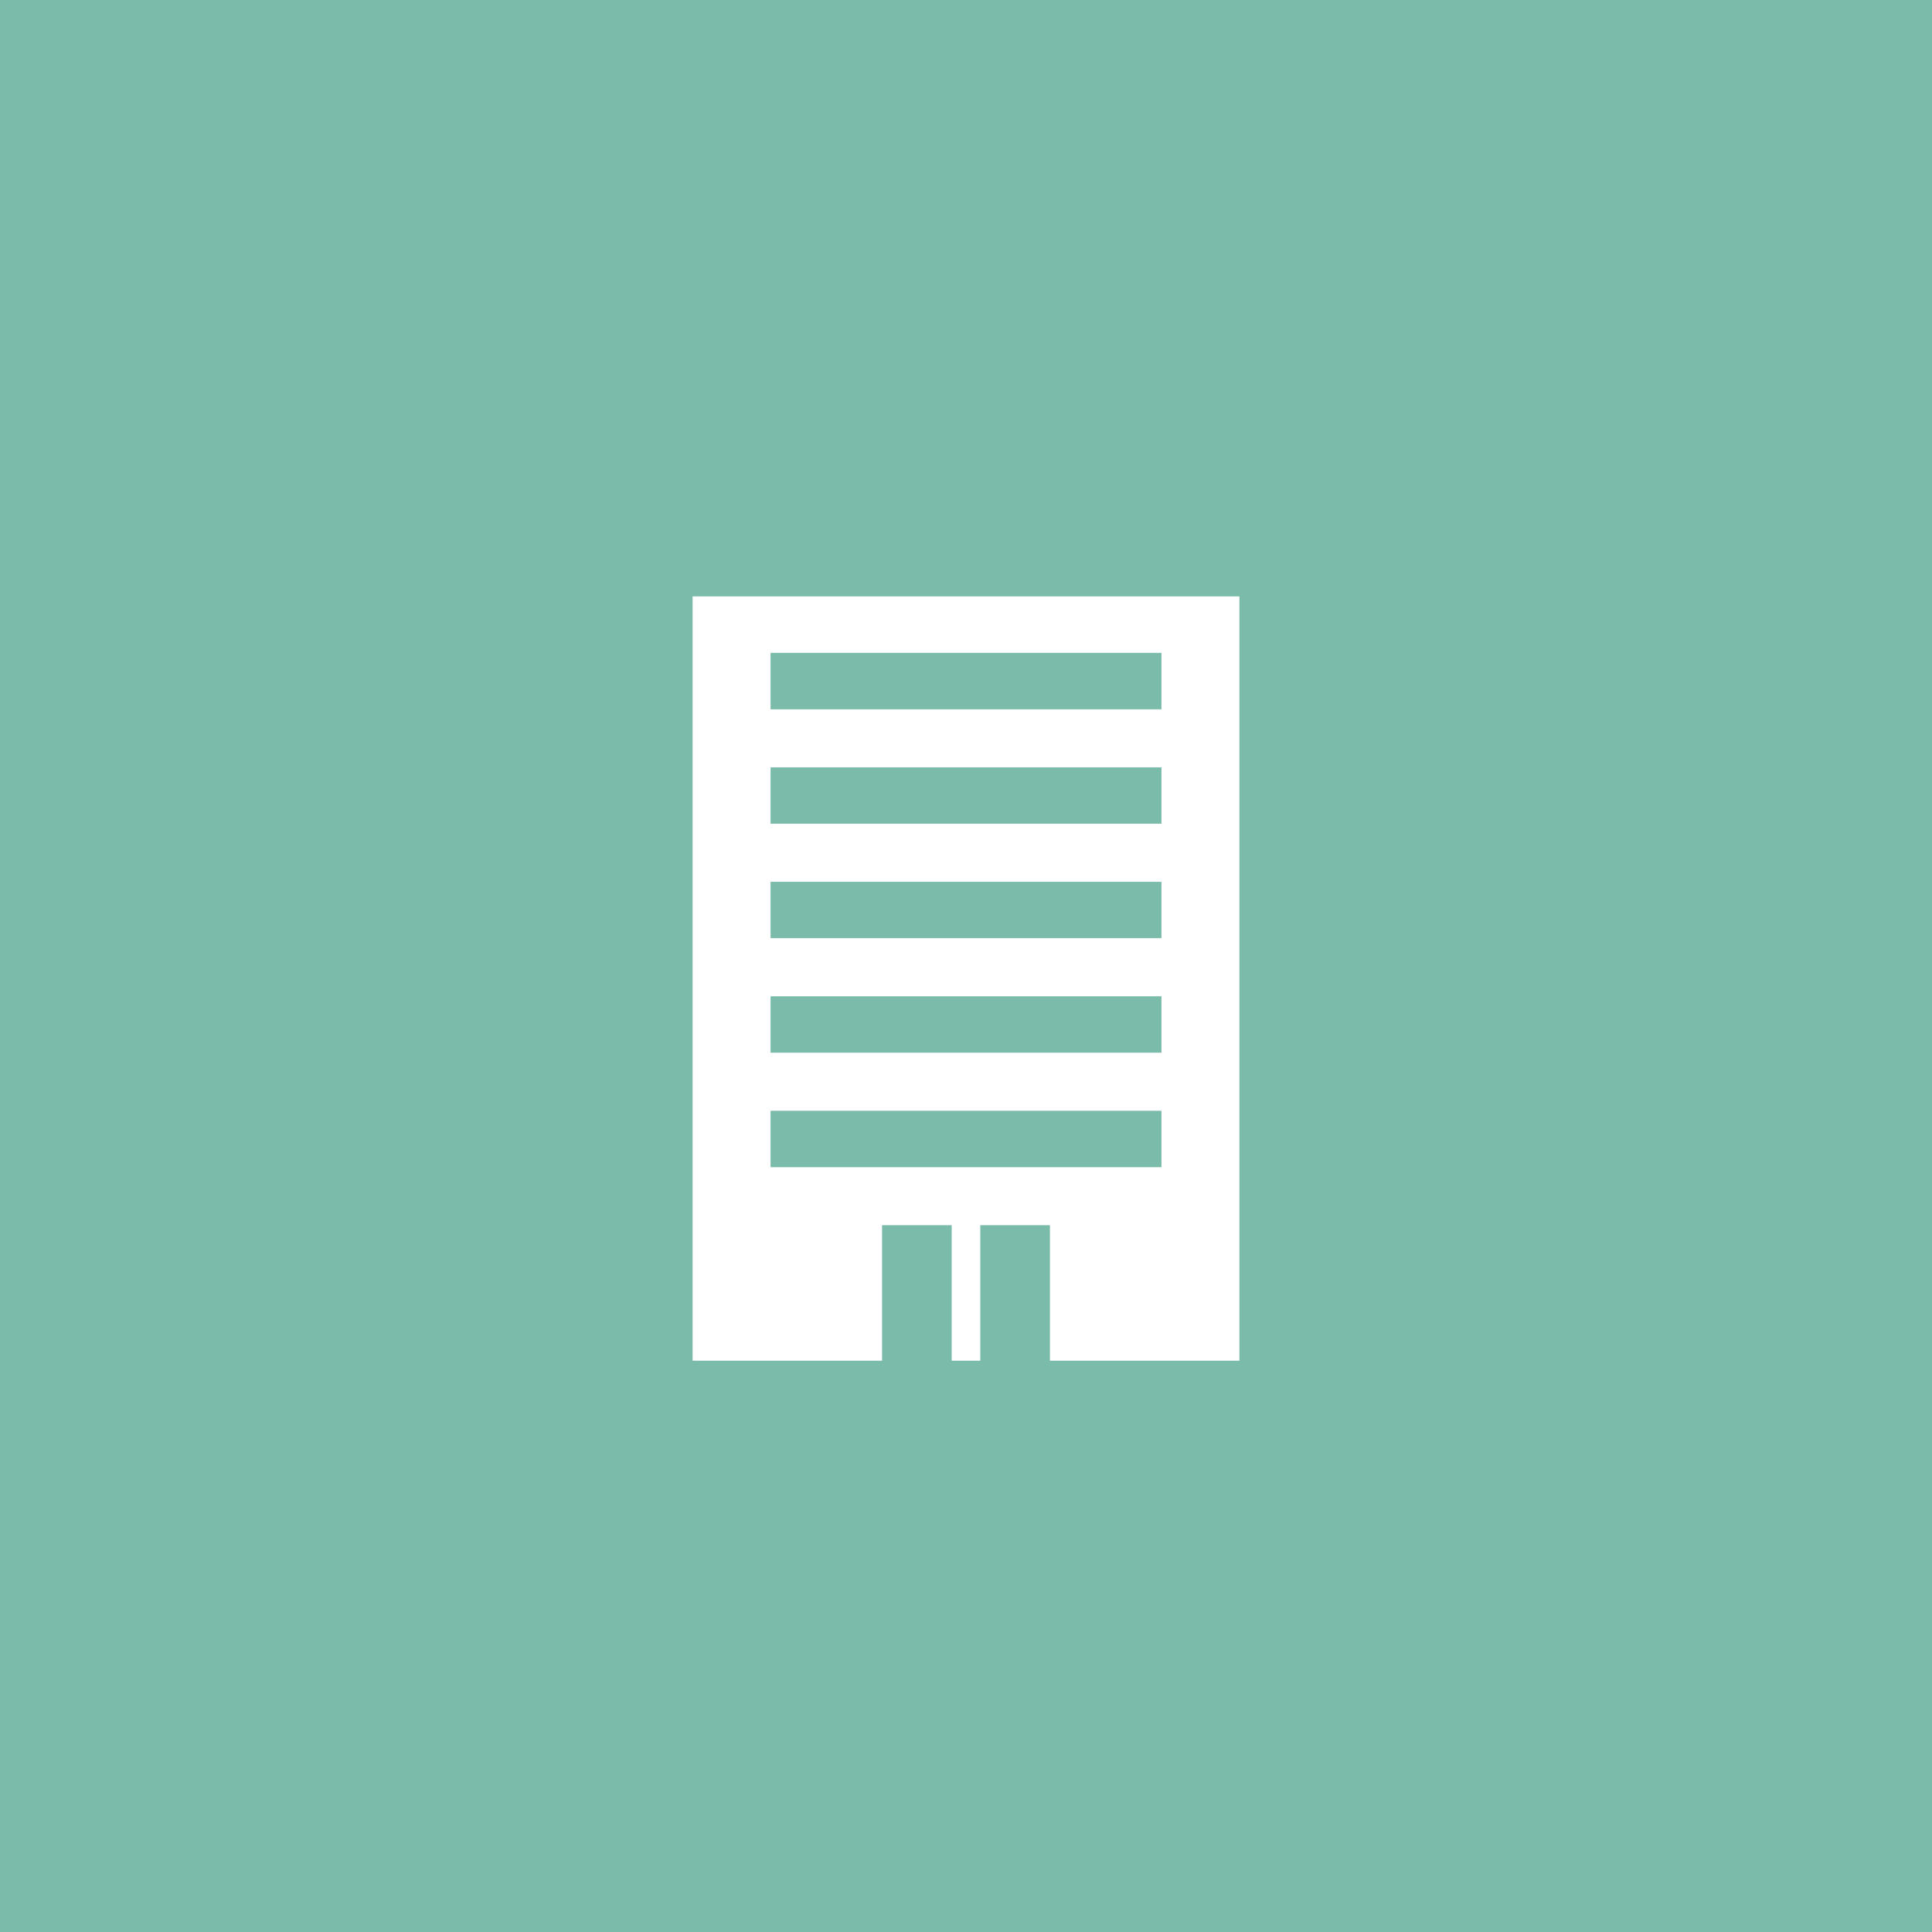 <svg xmlns="http://www.w3.org/2000/svg" width="77" height="77" viewBox="0 0 77 77">
  <g id="グループ_19688" data-name="グループ 19688" transform="translate(-365 -4038)">
    <rect id="長方形_38373" data-name="長方形 38373" width="77" height="77" transform="translate(365 4038)" fill="#7abca9"/>
    <path id="パス_54088" data-name="パス 54088" d="M3.107,20.5H18.686v2.248H3.107Zm0-4.562H18.686v2.248H3.107Zm0-4.564H18.686V13.62H3.107Zm0-4.562H18.686V9.058H3.107Zm0-4.562H18.686V4.5H3.107ZM0,0V30.461H7.55v-5.4h2.776v5.4h1.139v-5.4h2.776v5.4h7.552V0Z" transform="translate(392.604 4061.77)" fill="#fff"/>
  </g>
</svg>

